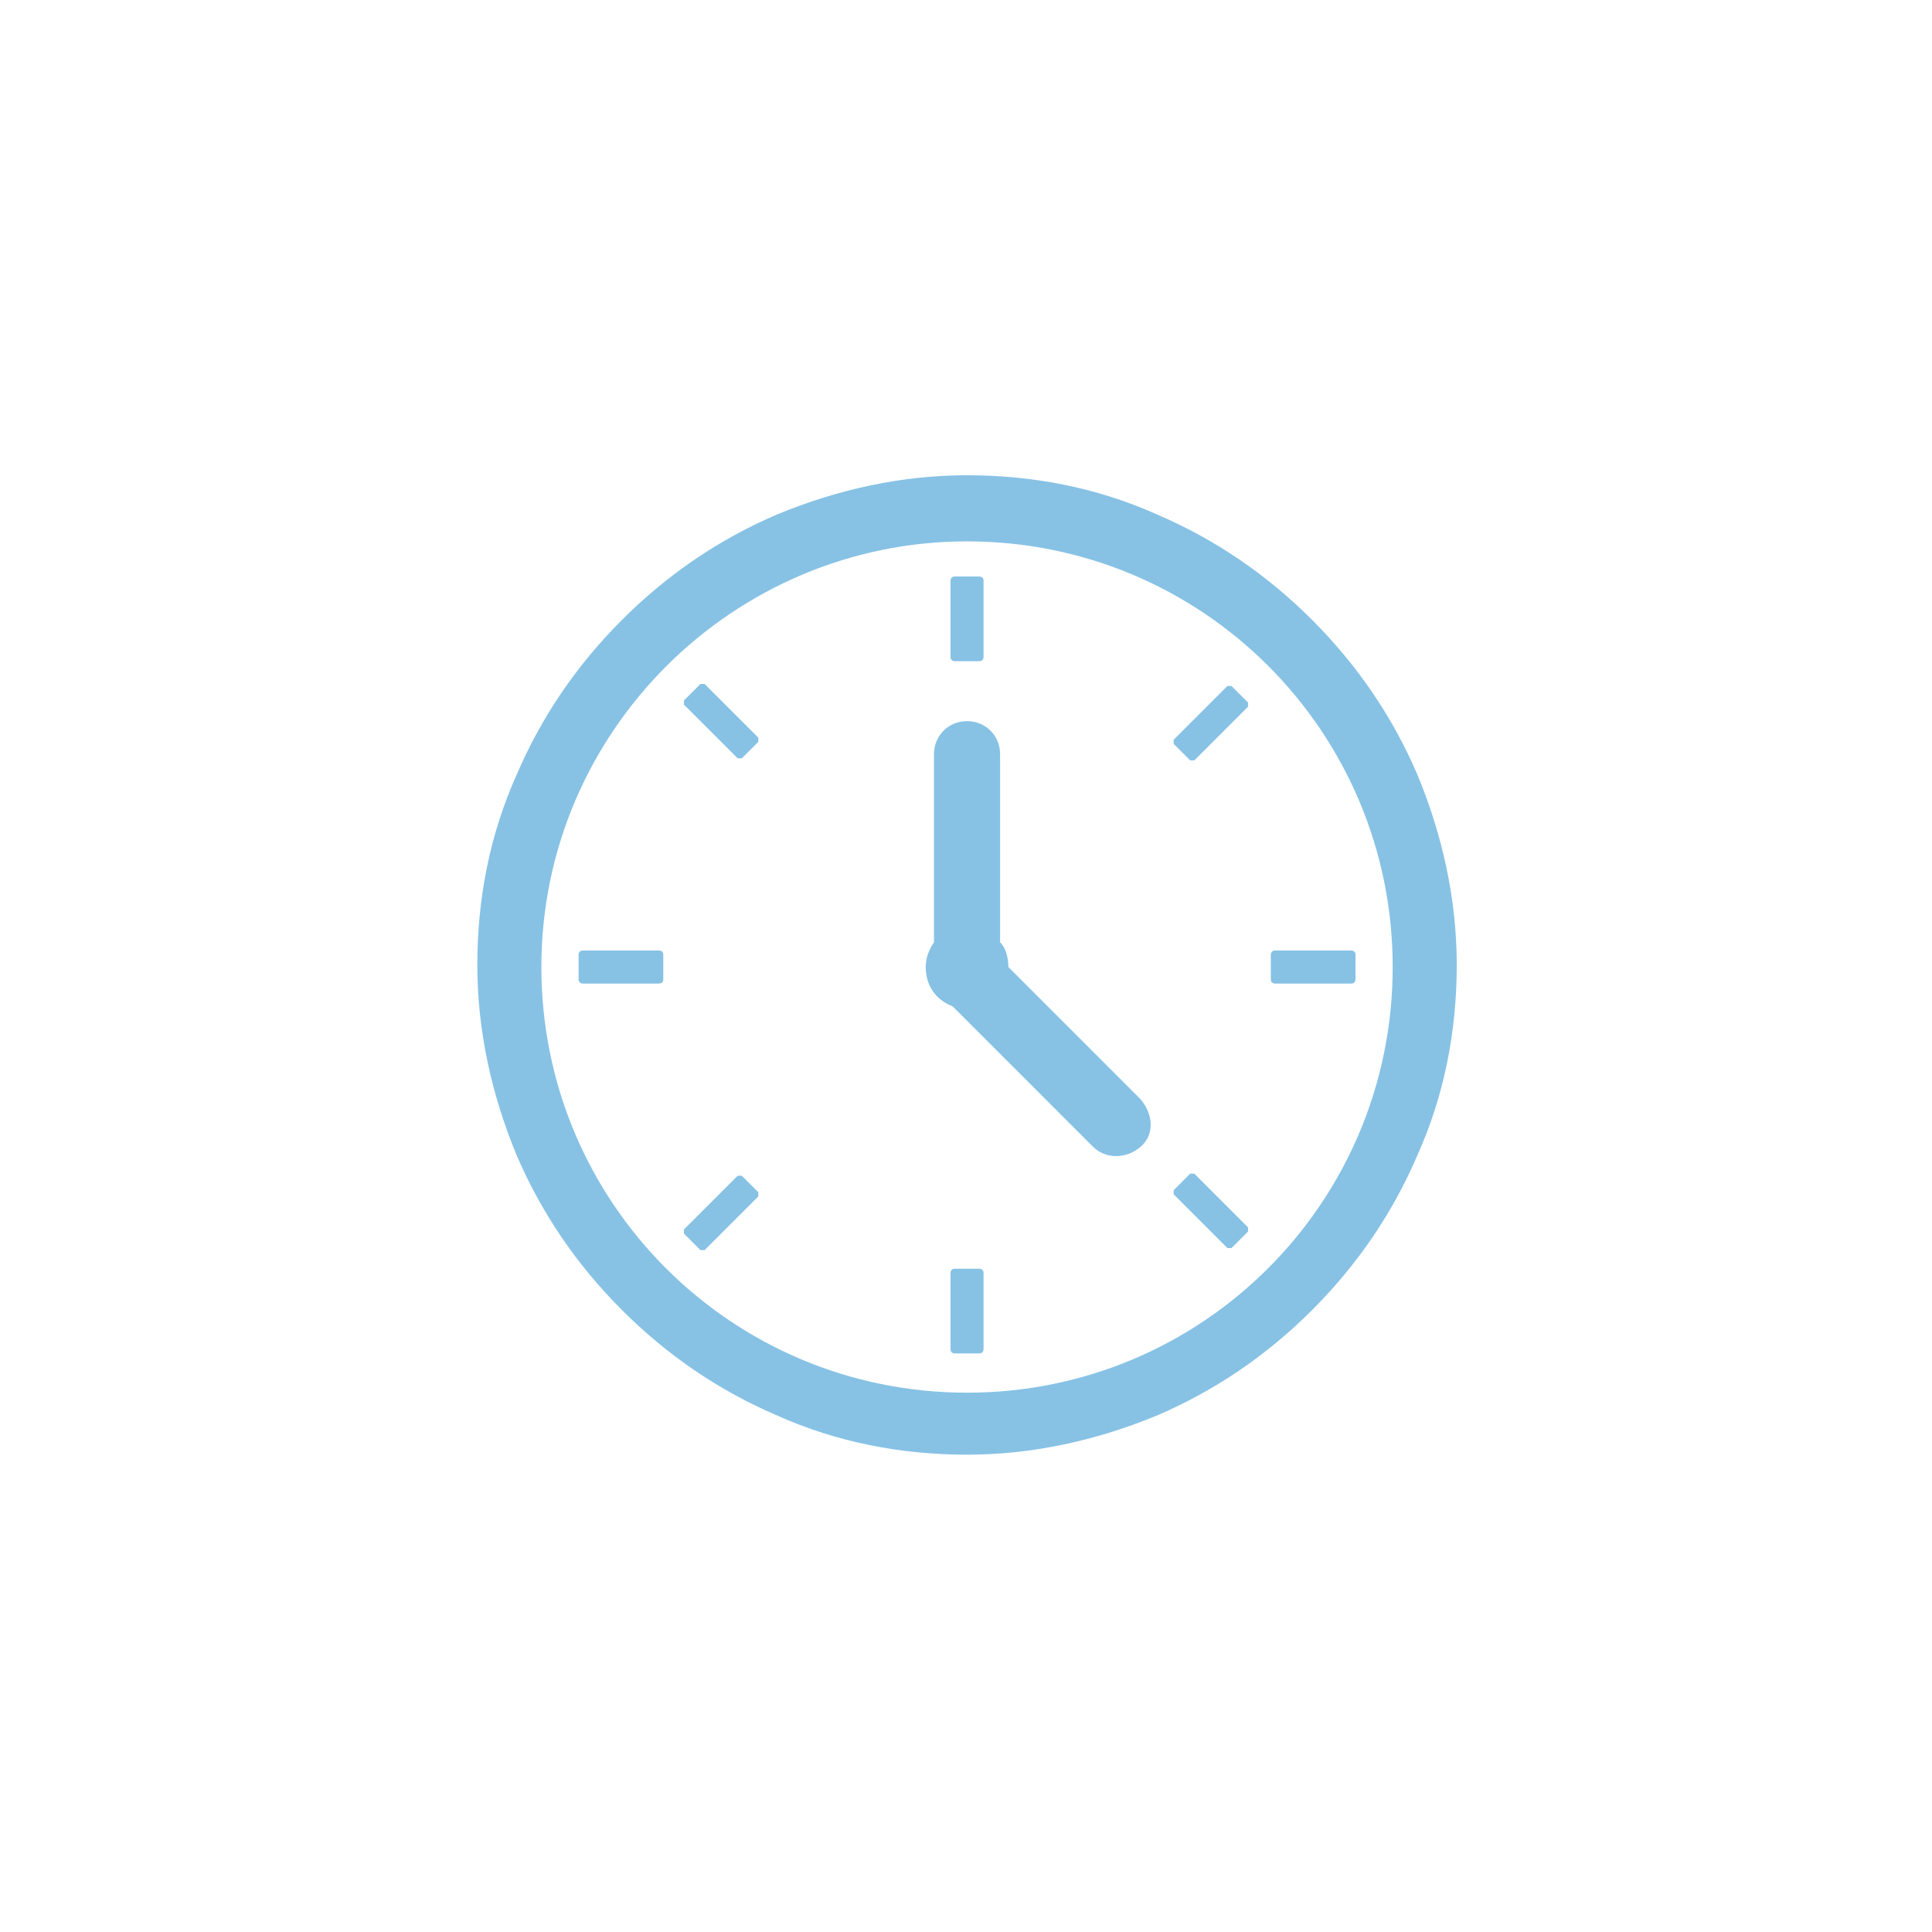 <?xml version="1.0" encoding="UTF-8"?>
<svg id="_レイヤー_1" data-name="レイヤー_1" xmlns="http://www.w3.org/2000/svg" version="1.1" viewBox="0 0 93.5 93.5">
  <!-- Generator: Adobe Illustrator 29.2.1, SVG Export Plug-In . SVG Version: 2.1.0 Build 116)  -->
  <defs>
    <style>
      .st0 {
        fill: #87c2e5;
      }
    </style>
  </defs>
  <path class="st0" d="M46.8,70.4c-3.2,0-6.3-.6-9.2-1.9-2.8-1.2-5.3-2.9-7.5-5.1-2.2-2.2-3.9-4.7-5.1-7.5-1.2-2.9-1.9-6-1.9-9.2s.6-6.3,1.9-9.2c1.2-2.8,2.9-5.3,5.1-7.5,2.2-2.2,4.7-3.9,7.5-5.1,2.9-1.2,6-1.9,9.2-1.9s6.3.6,9.2,1.9c2.8,1.2,5.3,2.9,7.5,5.1,2.2,2.2,3.9,4.7,5.1,7.5,1.2,2.9,1.9,6,1.9,9.2s-.6,6.3-1.9,9.2c-1.2,2.8-2.9,5.3-5.1,7.5-2.2,2.2-4.7,3.9-7.5,5.1-2.9,1.2-6,1.9-9.2,1.9M46.8,26.2c-11.3,0-20.6,9.2-20.6,20.6s9.2,20.6,20.6,20.6,20.6-9.2,20.6-20.6-9.2-20.6-20.6-20.6Z"/>
  <path class="st0" d="M47.4,32h-1.2c0,0-.2,0-.2-.2v-3.7c0,0,0-.2.2-.2h1.2c0,0,.2,0,.2.2v3.7c0,0,0,.2-.2.2"/>
  <path class="st0" d="M47.4,65.5h-1.2c0,0-.2,0-.2-.2v-3.7c0,0,0-.2.2-.2h1.2c0,0,.2,0,.2.2v3.7c0,0,0,.2-.2.2"/>
  <path class="st0" d="M57.6,36.8l-.8-.8c0,0,0-.2,0-.2l2.6-2.6c0,0,.2,0,.2,0l.8.8c0,0,0,.2,0,.2l-2.6,2.6c0,0-.2,0-.2,0"/>
  <path class="st0" d="M33.9,60.5l-.8-.8c0,0,0-.2,0-.2l2.6-2.6c0,0,.2,0,.2,0l.8.8c0,0,0,.2,0,.2l-2.6,2.6c0,0-.2,0-.2,0"/>
  <path class="st0" d="M61.5,47.4v-1.2c0,0,0-.2.2-.2h3.7c0,0,.2,0,.2.2v1.2c0,0,0,.2-.2.2h-3.7c0,0-.2,0-.2-.2"/>
  <path class="st0" d="M28,47.4v-1.2c0,0,0-.2.2-.2h3.7c0,0,.2,0,.2.2v1.2c0,0,0,.2-.2.2h-3.7c0,0-.2,0-.2-.2"/>
  <path class="st0" d="M56.8,57.6l.8-.8c0,0,.2,0,.2,0l2.6,2.6c0,0,0,.2,0,.2l-.8.8c0,0-.2,0-.2,0l-2.6-2.6c0,0,0-.2,0-.2"/>
  <path class="st0" d="M33.1,33.9l.8-.8c0,0,.2,0,.2,0l2.6,2.6c0,0,0,.2,0,.2l-.8.8c0,0-.2,0-.2,0l-2.6-2.6c0,0,0-.2,0-.2"/>
  <path class="st0" d="M55.2,53.2l-6.4-6.4s0,0,0,0c0-.4-.1-.9-.4-1.2v-9.1c0-.9-.7-1.6-1.6-1.6s-1.6.7-1.6,1.6v9.1c-.2.3-.4.7-.4,1.2,0,.9.5,1.6,1.3,1.9l6.8,6.8c.6.6,1.6.6,2.3,0s.6-1.6,0-2.3"/>
</svg>